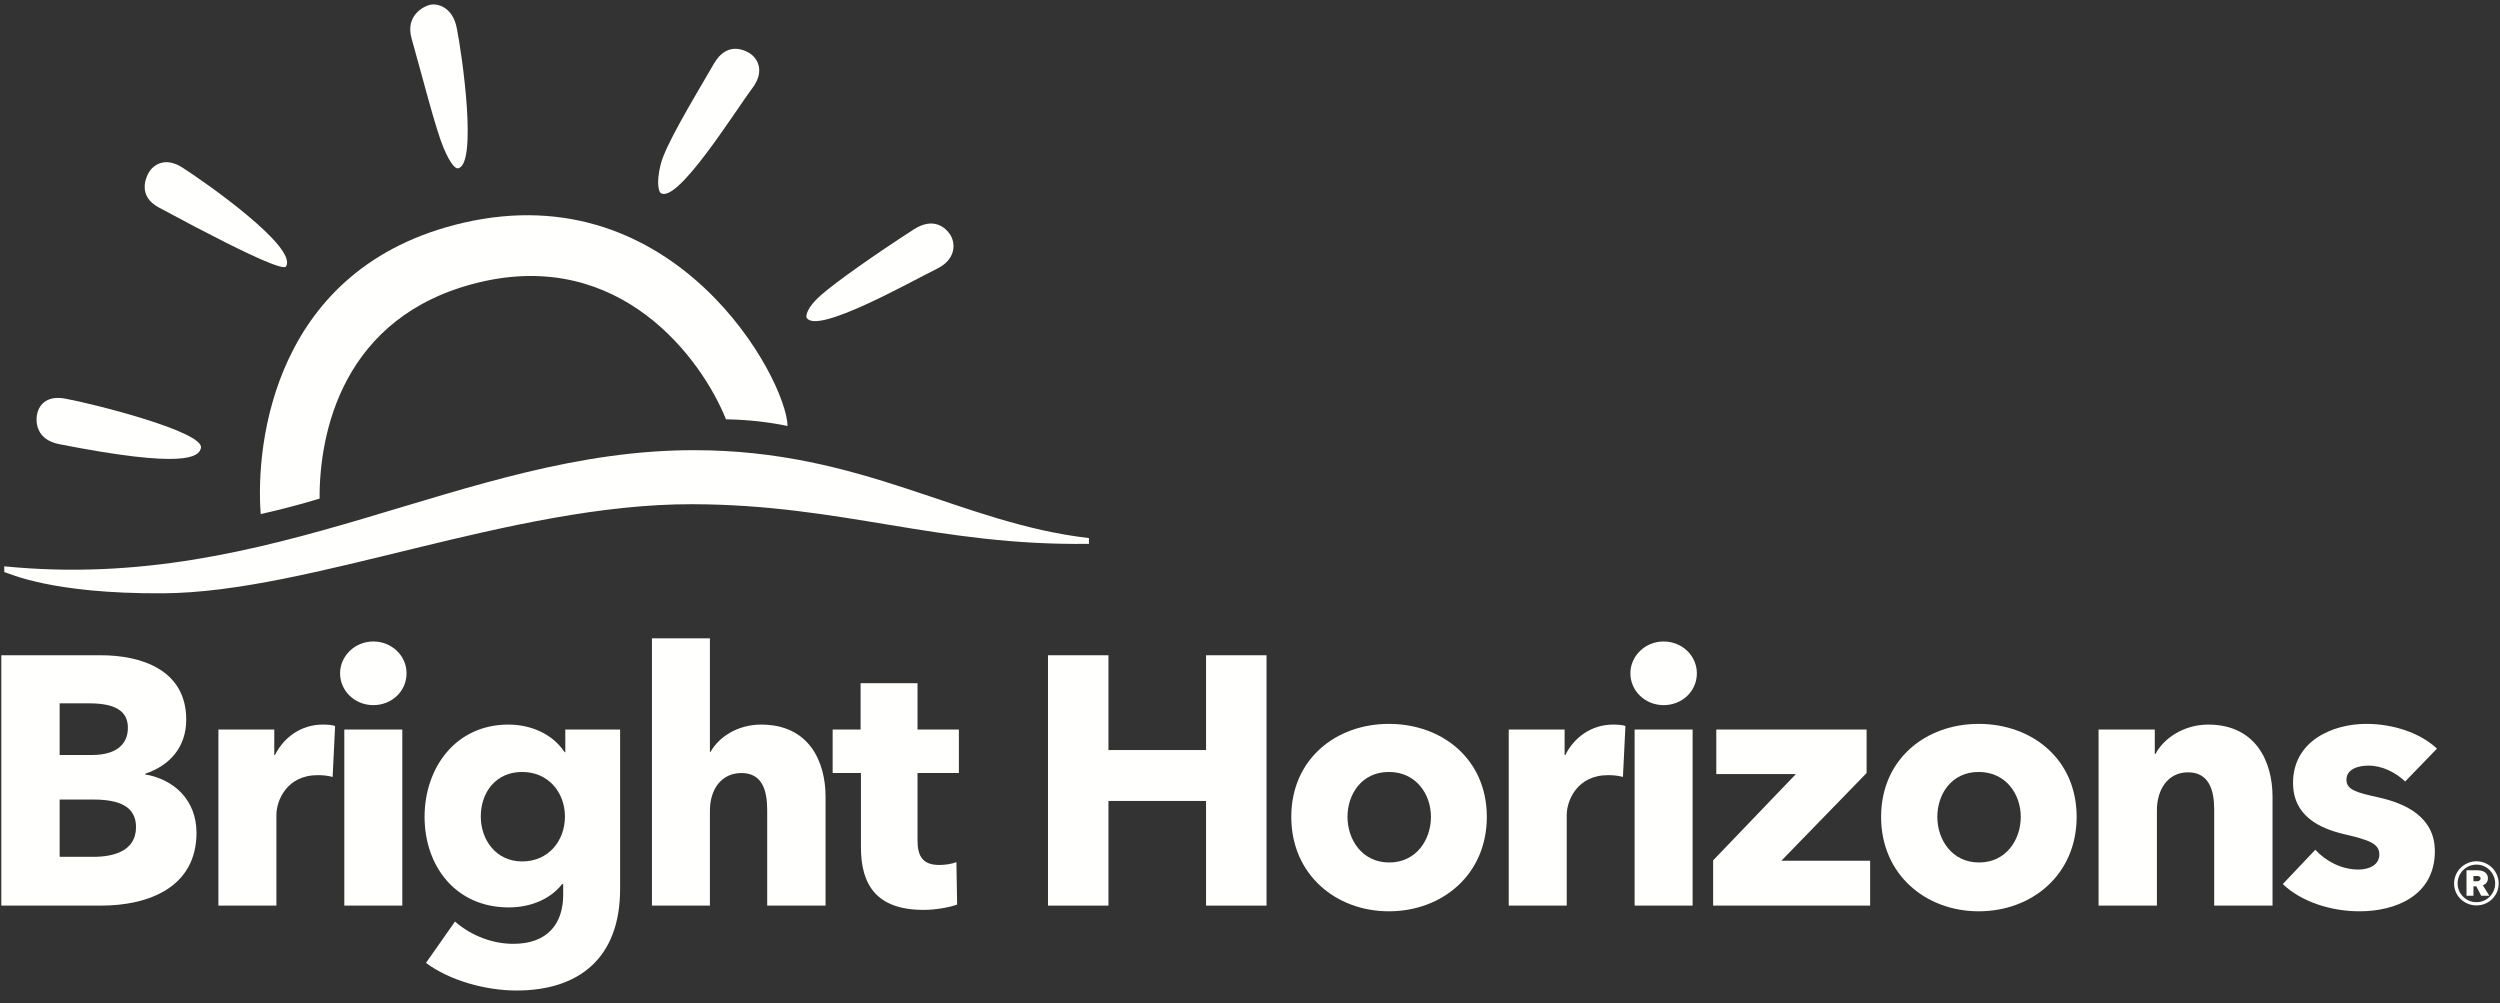 <svg width="152" height="61" viewBox="0 0 152 61" fill="none" xmlns="http://www.w3.org/2000/svg">
<rect x="0" y="0" width="152" height="61" fill="#333333" stroke="none"/>
<path fill-rule="evenodd" clip-rule="evenodd" d="M0.26 34.432C16.737 36.076 28.143 27.371 42.192 27.371C52.473 27.371 58.365 31.815 66.209 32.715V33.066C56.967 33.193 51.193 30.676 42.096 30.656C31.102 30.632 18.884 36.015 9.926 36.073C3.051 36.117 0.534 34.838 0.26 34.782V34.432Z" fill="#FFFFFE"/>
<path fill-rule="evenodd" clip-rule="evenodd" d="M28.156 13.549C16.669 16.216 15.519 26.926 15.851 31.255C17.079 30.984 18.352 30.641 19.432 30.315C19.406 26.412 20.773 19.212 29.07 17.182C37.739 15.061 42.679 21.85 44.139 25.493C45.442 25.519 46.653 25.646 47.884 25.899C47.82 23.048 41.103 10.543 28.156 13.549Z" fill="#FFFFFE"/>
<path fill-rule="evenodd" clip-rule="evenodd" d="M2.24 25.262C2.318 24.726 2.744 24.012 3.96 24.235C5.636 24.542 12.431 26.247 12.217 27.236C12.099 27.786 11.259 28.513 3.596 27.004C2.167 26.722 2.187 25.623 2.24 25.262Z" fill="#FFFFFE"/>
<path fill-rule="evenodd" clip-rule="evenodd" d="M9.049 10.484C9.324 10.018 10.043 9.517 11.085 10.184C12.52 11.102 18.121 15.042 17.389 16.2C17.297 16.345 16.521 16.319 9.646 12.61C8.364 11.918 8.864 10.799 9.049 10.484Z" fill="#FFFFFE"/>
<path fill-rule="evenodd" clip-rule="evenodd" d="M26.124 0.298C26.65 0.171 27.52 0.472 27.767 1.683C28.108 3.353 29.047 10.062 27.837 10.234C27.72 10.25 27.423 10.073 26.959 8.967C26.485 7.835 25.686 4.682 25.025 2.34C24.629 0.938 25.77 0.384 26.124 0.298Z" fill="#FFFFFE"/>
<path fill-rule="evenodd" clip-rule="evenodd" d="M45.503 3.191C46.066 3.504 46.535 4.314 45.737 5.369C44.71 6.729 41.181 12.422 40.17 11.736C40.073 11.67 39.879 11.183 40.163 10.018C40.442 8.869 41.992 6.297 43.413 3.861C44.144 2.608 45.105 2.97 45.503 3.191Z" fill="#FFFFFE"/>
<path fill-rule="evenodd" clip-rule="evenodd" d="M57.755 14.241C58.115 14.774 58.144 15.766 56.955 16.347C55.424 17.094 49.634 20.383 49.043 19.314C48.986 19.21 49.042 18.7 49.948 17.915C50.887 17.101 53.19 15.477 55.56 13.947C56.779 13.161 57.5 13.864 57.755 14.241Z" fill="#FFFFFE"/>
<path fill-rule="evenodd" clip-rule="evenodd" d="M5.669 48.612H3.626V52.095H5.69C6.851 52.095 8.27 51.772 8.27 50.288C8.27 49.02 7.238 48.612 5.669 48.612ZM5.432 42.763H3.626V45.903H5.604C6.98 45.903 7.776 45.322 7.776 44.247C7.776 43.215 6.98 42.763 5.432 42.763ZM6.142 55.061H0.079V39.84H6.142C8.507 39.84 11.323 40.678 11.323 43.753C11.323 45.43 10.313 46.548 8.829 47.042V47.085C10.571 47.386 11.947 48.633 11.947 50.633C11.947 53.944 9.044 55.061 6.142 55.061Z" fill="#FFFFFE"/>
<path fill-rule="evenodd" clip-rule="evenodd" d="M20.224 47.237C19.901 47.151 19.6 47.129 19.321 47.129C17.429 47.129 16.805 48.677 16.805 49.558V55.062H13.279V44.356H16.676V45.904H16.719C17.257 44.828 18.31 44.055 19.621 44.055C19.901 44.055 20.202 44.076 20.374 44.14L20.224 47.237Z" fill="#FFFFFE"/>
<path fill-rule="evenodd" clip-rule="evenodd" d="M20.934 55.062H24.46V44.355H20.934V55.062ZM22.697 42.872C21.557 42.872 20.676 41.99 20.676 40.937C20.676 39.905 21.557 39.002 22.697 39.002C23.815 39.002 24.718 39.862 24.718 40.937C24.718 42.033 23.815 42.872 22.697 42.872Z" fill="#FFFFFE"/>
<path fill-rule="evenodd" clip-rule="evenodd" d="M31.747 46.935C30.157 46.935 29.232 48.161 29.232 49.644C29.232 51.063 30.157 52.375 31.747 52.375C33.36 52.375 34.349 51.107 34.349 49.644C34.349 48.182 33.339 46.935 31.747 46.935ZM31.404 60.223C29.533 60.223 27.34 59.62 25.9 58.545L27.663 56.03C28.695 56.933 30.006 57.385 31.21 57.385C33.274 57.385 34.242 56.181 34.242 54.396V53.751H34.177C33.511 54.611 32.349 55.17 30.93 55.17C27.684 55.17 25.814 52.633 25.814 49.666C25.814 46.699 27.684 44.055 30.909 44.055C32.242 44.055 33.575 44.592 34.328 45.732H34.37V44.356H37.703V54.052C37.703 58.244 35.209 60.223 31.404 60.223Z" fill="#FFFFFE"/>
<path fill-rule="evenodd" clip-rule="evenodd" d="M46.646 55.062V49.258C46.646 48.054 46.346 47 45.077 47C43.851 47 43.163 48.011 43.163 49.279V55.062H39.638V38.809H43.163V45.71H43.206C43.68 44.85 44.798 44.055 46.281 44.055C49.184 44.055 50.194 46.291 50.194 48.441V55.062H46.646Z" fill="#FFFFFE"/>
<path fill-rule="evenodd" clip-rule="evenodd" d="M55.785 47V51.085C55.785 52.074 56.108 52.59 57.118 52.59C57.462 52.59 57.892 52.526 58.15 52.418L58.193 54.998C57.72 55.17 56.903 55.321 56.151 55.321C53.291 55.321 52.345 53.794 52.345 51.515V47H50.625V44.356H52.324V41.539H55.785V44.356H58.3V47H55.785Z" fill="#FFFFFE"/>
<path fill-rule="evenodd" clip-rule="evenodd" d="M73.328 55.061V48.698H67.394V55.061H63.718V39.84H67.394V45.602H73.328V39.84H77.005V55.061H73.328Z" fill="#FFFFFE"/>
<path fill-rule="evenodd" clip-rule="evenodd" d="M84.444 46.935C82.788 46.935 81.928 48.29 81.928 49.666C81.928 51.042 82.81 52.439 84.465 52.439C86.121 52.439 87.002 51.042 87.002 49.666C87.002 48.29 86.099 46.935 84.444 46.935ZM84.444 55.407C81.219 55.407 78.51 53.171 78.51 49.666C78.51 46.161 81.219 44.012 84.444 44.012C87.69 44.012 90.399 46.161 90.399 49.666C90.399 53.171 87.69 55.407 84.444 55.407Z" fill="#FFFFFE"/>
<path fill-rule="evenodd" clip-rule="evenodd" d="M98.675 47.237C98.353 47.151 98.052 47.129 97.773 47.129C95.881 47.129 95.257 48.677 95.257 49.558V55.062H91.731V44.356H95.128V45.904H95.171C95.709 44.828 96.762 44.055 98.074 44.055C98.353 44.055 98.654 44.076 98.826 44.14L98.675 47.237Z" fill="#FFFFFE"/>
<path fill-rule="evenodd" clip-rule="evenodd" d="M99.385 55.062H102.911V44.355H99.385V55.062ZM101.148 42.872C100.008 42.872 99.127 41.99 99.127 40.937C99.127 39.905 100.008 39.002 101.148 39.002C102.266 39.002 103.169 39.862 103.169 40.937C103.169 42.033 102.266 42.872 101.148 42.872Z" fill="#FFFFFE"/>
<path fill-rule="evenodd" clip-rule="evenodd" d="M104.158 55.062V52.31L109.189 47.065H104.351V44.355H113.489V47L108.308 52.331H113.704V55.062H104.158Z" fill="#FFFFFE"/>
<path fill-rule="evenodd" clip-rule="evenodd" d="M120.305 46.935C118.649 46.935 117.789 48.29 117.789 49.666C117.789 51.042 118.671 52.439 120.327 52.439C121.982 52.439 122.863 51.042 122.863 49.666C122.863 48.29 121.96 46.935 120.305 46.935ZM120.305 55.407C117.08 55.407 114.371 53.171 114.371 49.666C114.371 46.161 117.08 44.012 120.305 44.012C123.551 44.012 126.26 46.161 126.26 49.666C126.26 53.171 123.551 55.407 120.305 55.407Z" fill="#FFFFFE"/>
<path fill-rule="evenodd" clip-rule="evenodd" d="M134.623 55.062V49.215C134.623 48.032 134.3 46.957 133.032 46.957C131.785 46.957 131.14 48.032 131.14 49.258V55.062H127.593V44.356H131.011V45.839H131.054C131.548 44.893 132.774 44.055 134.257 44.055C137.139 44.055 138.17 46.291 138.17 48.441V55.062H134.623Z" fill="#FFFFFE"/>
<path fill-rule="evenodd" clip-rule="evenodd" d="M146.233 47.516C145.674 46.979 144.857 46.549 143.997 46.549C143.33 46.549 142.664 46.785 142.664 47.409C142.664 48.011 143.245 48.182 144.621 48.484C146.254 48.849 148.039 49.666 148.039 51.751C148.039 54.46 145.652 55.407 143.459 55.407C141.718 55.407 139.912 54.826 138.794 53.751L140.772 51.665C141.395 52.353 142.363 52.869 143.395 52.869C143.976 52.869 144.664 52.633 144.664 51.945C144.664 51.279 143.997 51.063 142.535 50.72C141.051 50.375 139.417 49.623 139.417 47.602C139.417 45.044 141.825 44.012 143.868 44.012C145.459 44.012 147.114 44.528 148.168 45.516L146.233 47.516Z" fill="#FFFFFE"/>
<path fill-rule="evenodd" clip-rule="evenodd" d="M150.82 53.408C150.82 53.356 150.797 53.318 150.752 53.295C150.706 53.271 150.66 53.259 150.612 53.259H150.386V53.58H150.612C150.667 53.58 150.716 53.564 150.758 53.533C150.799 53.501 150.82 53.459 150.82 53.408ZM150.856 54.46L150.559 53.889H150.386V54.46H149.964V52.914H150.63C150.705 52.914 150.78 52.922 150.856 52.938C150.931 52.954 150.999 52.98 151.061 53.018C151.122 53.056 151.172 53.106 151.209 53.17C151.247 53.233 151.266 53.31 151.266 53.402C151.266 53.505 151.237 53.593 151.18 53.666C151.122 53.74 151.048 53.792 150.957 53.824L151.349 54.46H150.856ZM151.706 53.717C151.706 53.558 151.676 53.41 151.617 53.271C151.558 53.132 151.476 53.01 151.373 52.905C151.27 52.8 151.15 52.718 151.013 52.659C150.876 52.599 150.729 52.569 150.57 52.569C150.412 52.569 150.263 52.599 150.124 52.659C149.986 52.718 149.864 52.8 149.759 52.905C149.654 53.01 149.571 53.132 149.512 53.271C149.453 53.41 149.423 53.558 149.423 53.717C149.423 53.871 149.453 54.018 149.512 54.157C149.571 54.296 149.654 54.416 149.759 54.519C149.864 54.622 149.986 54.704 150.124 54.764C150.263 54.823 150.412 54.852 150.57 54.852C150.729 54.852 150.876 54.823 151.013 54.764C151.15 54.704 151.27 54.622 151.373 54.519C151.476 54.416 151.558 54.296 151.617 54.157C151.676 54.018 151.706 53.871 151.706 53.717ZM151.92 53.717C151.92 53.903 151.884 54.078 151.813 54.24C151.742 54.403 151.645 54.543 151.525 54.662C151.404 54.781 151.261 54.875 151.097 54.945C150.932 55.014 150.757 55.049 150.57 55.049C150.384 55.049 150.207 55.014 150.041 54.945C149.874 54.875 149.73 54.781 149.607 54.662C149.484 54.543 149.387 54.403 149.316 54.24C149.245 54.078 149.209 53.903 149.209 53.717C149.209 53.531 149.245 53.355 149.316 53.191C149.387 53.026 149.484 52.884 149.607 52.763C149.73 52.641 149.874 52.545 150.041 52.474C150.207 52.403 150.384 52.367 150.57 52.367C150.757 52.367 150.932 52.403 151.097 52.474C151.261 52.545 151.404 52.641 151.525 52.763C151.645 52.884 151.742 53.026 151.813 53.191C151.884 53.355 151.92 53.531 151.92 53.717Z" fill="#FFFFFE"/>
</svg>

